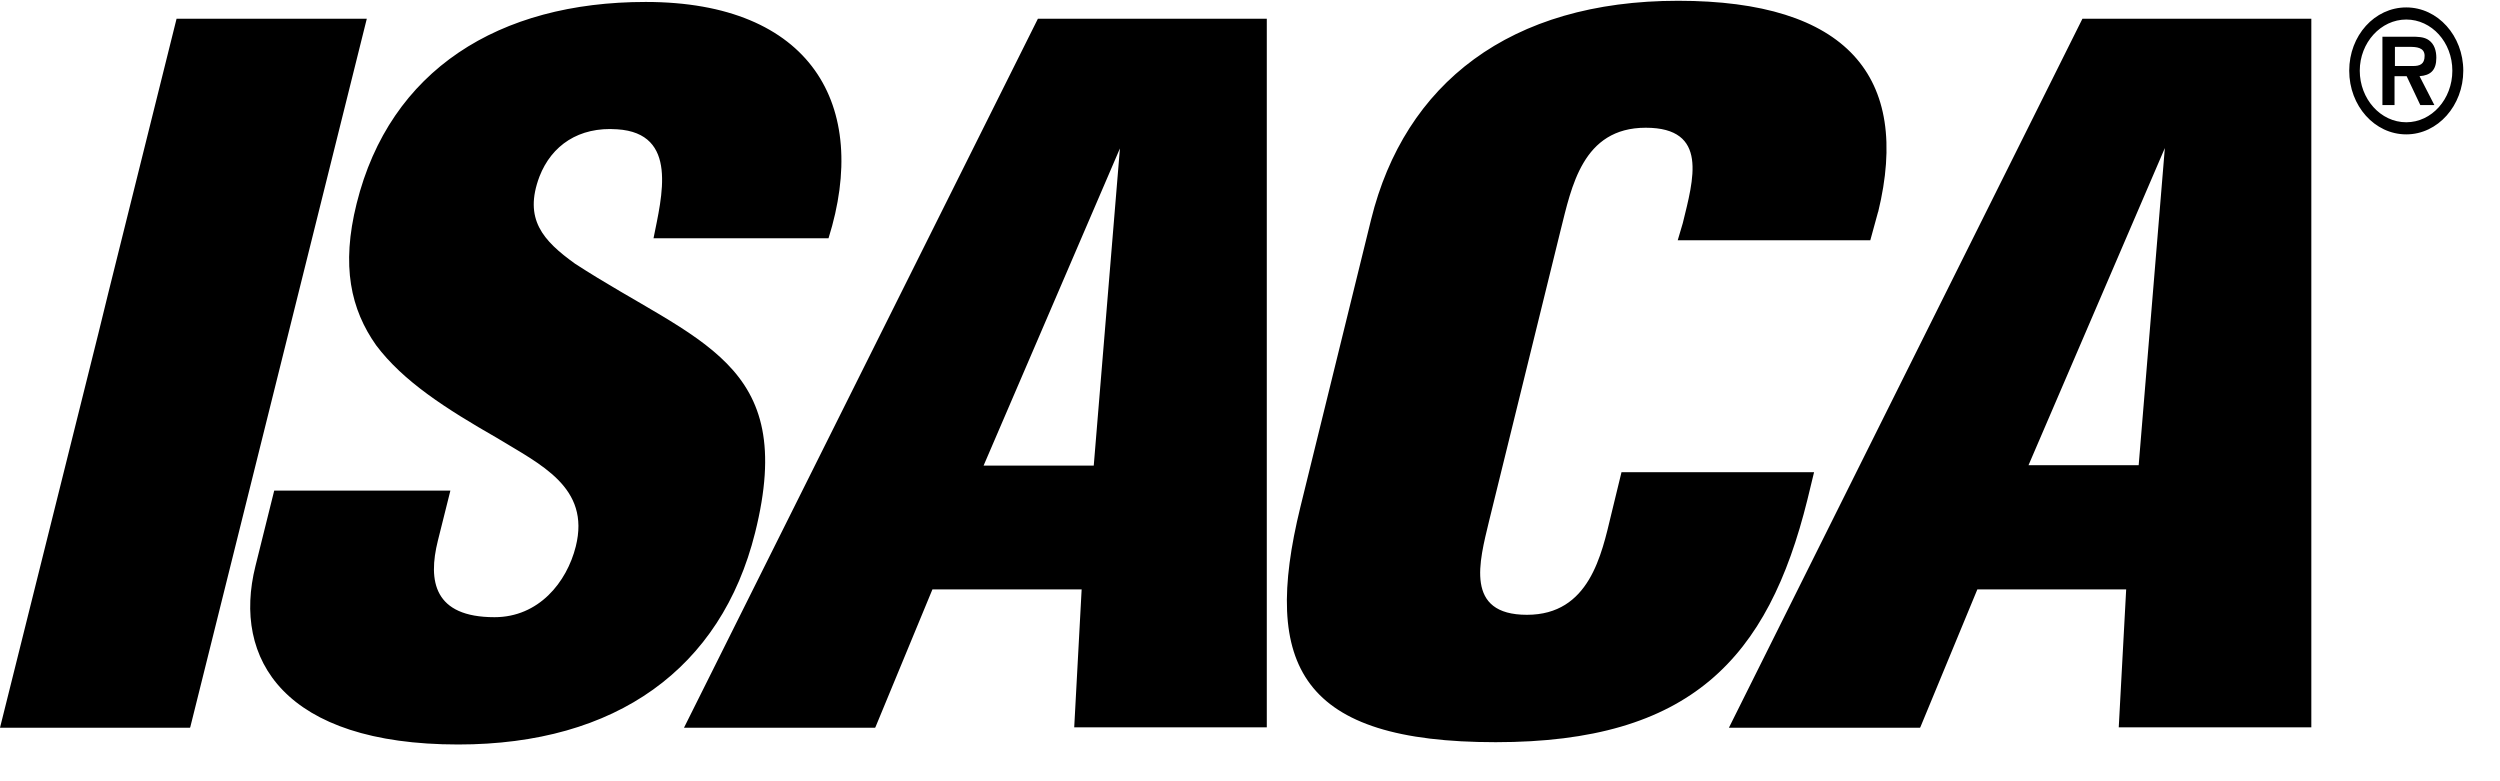 <svg viewBox="0 0 64 20" fill="none" xmlns="http://www.w3.org/2000/svg">
<path d="M61.31 1.69H61.77C61.94 1.69 62.07 1.65 62.07 1.43C62.07 1.21 61.85 1.2 61.69 1.2H61.31V1.69ZM61.94 1.95L62.32 2.69H61.96L61.61 1.95H61.3V2.69H60.99V0.94H61.75C61.88 0.94 62.06 0.94 62.18 1.03C62.32 1.13 62.37 1.3 62.37 1.48C62.37 1.8 62.22 1.93 61.94 1.95ZM61.6 3.13C62.25 3.13 62.78 2.54 62.78 1.81C62.78 1.08 62.25 0.5 61.6 0.5C60.95 0.5 60.41 1.09 60.41 1.81C60.41 2.53 60.94 3.13 61.6 3.13ZM61.6 3.44C60.79 3.44 60.14 2.71 60.14 1.81C60.14 0.91 60.79 0.19 61.6 0.19C62.41 0.19 63.06 0.92 63.06 1.81C63.06 2.7 62.41 3.44 61.6 3.44ZM22.4 18.63H17.51L26.57 0.48H32.43V18.619H27.5L27.69 15.089H23.87L22.41 18.619L22.4 18.63ZM54.75 11.909L55.42 3.79L51.93 11.909H54.75ZM49.15 18.63H44.26L53.31 0.48H59.17V18.619H54.24L54.43 15.089H50.62L49.16 18.619L49.15 18.63ZM4.86 18.63H0L2.52 8.53L2.77 7.51L4.52 0.48H9.39L4.87 18.619L4.86 18.63ZM7.02 12.559H11.53L11.21 13.839C10.95 14.88 11.11 15.8 12.66 15.8C13.79 15.8 14.51 14.909 14.74 13.989C15.12 12.47 13.83 11.889 12.72 11.21C11.41 10.46 10.32 9.76 9.63 8.84C8.98 7.92 8.73 6.81 9.13 5.21C9.98 1.79 12.77 0.05 16.53 0.05C20.76 0.05 22.28 2.69 21.21 6.1H16.73C16.94 5.04 17.38 3.41 15.8 3.31C14.82 3.24 14.12 3.72 13.81 4.52C13.4 5.61 13.9 6.16 14.72 6.75C16.29 7.77 17.71 8.39 18.61 9.31C19.51 10.229 19.88 11.44 19.33 13.639C18.46 17.119 15.77 19.059 11.73 19.059C7.28 19.059 5.94 16.88 6.54 14.489L7.02 12.559ZM48.08 5.42L47.88 6.15H42.95L43.08 5.71C43.35 4.6 43.75 3.27 42.13 3.27C40.51 3.27 40.23 4.79 39.95 5.9L38.12 13.339C37.87 14.38 37.49 15.739 39.09 15.739C40.69 15.739 41 14.2 41.25 13.159L41.51 12.089H46.44L46.27 12.79C45.26 16.869 43.27 19 38.29 19C33.31 19 32.29 17.059 33.29 12.979L35.1 5.62C35.96 2.14 38.65 0.02 42.96 0.02C47.27 0.02 48.93 1.95 48.08 5.43M28 11.919L28.67 3.8L25.18 11.919H28Z" fill="black"></path>
</svg>
